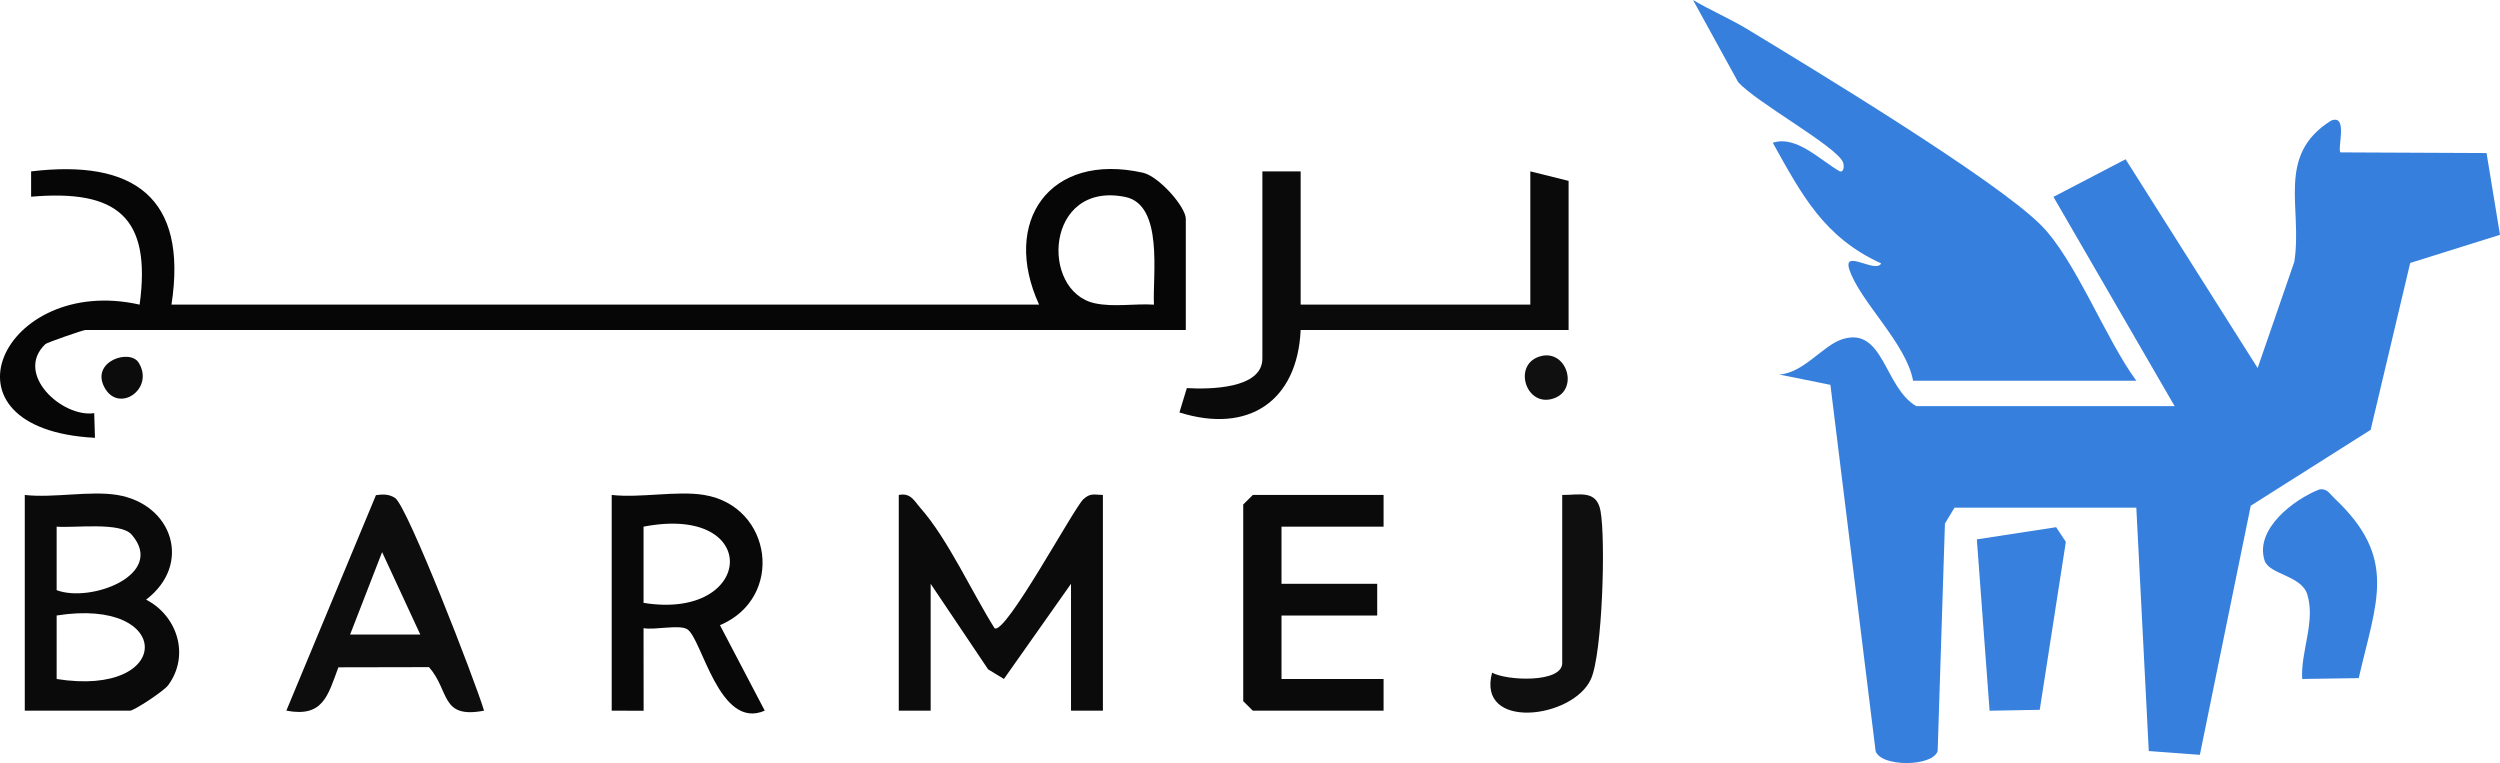 <?xml version="1.0" encoding="UTF-8"?>
<svg id="Layer_2" data-name="Layer 2" xmlns="http://www.w3.org/2000/svg" viewBox="0 0 1381.36 421.62">
  <defs>
    <style>
      .cls-1 {
        fill: #367fdd;
      }

      .cls-2 {
        fill: #0d0d0d;
      }

      .cls-3 {
        fill: #060606;
      }

      .cls-4 {
        fill: #377fdd;
      }

      .cls-5 {
        fill: #0b0b0b;
      }

      .cls-6 {
        fill: #080808;
      }

      .cls-7 {
        fill: #101010;
      }

      .cls-8 {
        fill: #0c0c0c;
      }

      .cls-9 {
        fill: #3780dd;
      }

      .cls-10 {
        fill: #0a0a0a;
      }

      .cls-11 {
        fill: #0f0f0f;
      }
    </style>
  </defs>
  <g id="Layer_1-2" data-name="Layer 1">
    <g>
      <path class="cls-1" d="M1201.58,224.41l-66.96-115.63,39.86-20.78,72.96,115.35,20.26-58.66c4.7-29.85-10.38-58.8,20.28-78.01,9.61-3.99,3.36,15.65,5.22,17.52l80.72.37,7.43,45.17-49.61,15.55-21.85,92.21-66.25,41.92-28.13,137.66-28.22-2.09-6.88-134.48h-100.46l-5.29,8.77-4.02,125.72c-2.92,8.86-31.52,8.8-34.28.01l-24.98-202.37-28.34-5.71c13.46-.69,24.22-16.2,35.09-19.56,22.7-7,22.98,26.75,40.67,37.04h142.76Z"/>
      <path class="cls-4" d="M1057.06,210.38c-3.68-20.56-29.53-44.03-35.2-61.42-3.8-11.67,14.65,2.37,17.56-3.42-31.56-14.36-43.84-37.85-59.88-66.65,12.98-4.33,26.31,9.75,37.01,15.78,2.37.77,2.56-3.33,1.71-5.19-4.09-8.94-47.95-32.94-57.87-44.14L935.48,0c9.14,5.45,21.1,10.72,29.75,15.97,35.88,21.78,137.05,82.95,162.46,108.38,19.1,19.11,35.76,63.06,52.73,86.03h-123.37Z"/>
      <path class="cls-3" d="M94.76,168.31h479.38c-20.93-45.64,5.58-84.45,57.41-72.87,8.64,1.93,23.66,18.75,23.66,25.54v61.35H47.18c-1.17,0-21.18,6.92-22.11,7.8-17.27,16.47,9.22,40.72,26.99,38.16l.41,13.62c-91.23-4.67-50.8-90.65,24.68-73.59,6.63-48.59-12.57-63.73-59.96-59.63v-13.99c56.72-6.8,86.66,14.35,77.56,73.61ZM637.61,168.33c-.84-15.99,5.52-55.24-15.96-59.53-44.12-8.81-47.1,52.12-16.78,58.76,10.37,2.27,22.13.09,32.75.77Z"/>
      <path class="cls-10" d="M718.67,94.69v73.62h126.9v-73.62l21.15,5.26v82.39h-148.05c-1.79,39.47-29.01,57.54-66.98,45.55l4.09-13.45c11.86.69,41.74.66,41.74-16.32v-103.42h21.15Z"/>
      <path class="cls-5" d="M496.6,273.49c6.65-1.32,8.51,3.26,12.06,7.29,15.04,17.06,28.44,46.55,40.87,66.33,5.97,4.05,43.87-66.55,49.11-71.31,3.89-3.53,5.97-2.42,10.76-2.31v119.2h-17.62v-70.12l-37.07,52.58-8.72-5.29-31.76-47.29v70.12h-17.62v-119.2Z"/>
      <path class="cls-10" d="M64.8,273.49c30.49,5.01,41.62,38.23,15.92,57.85,17.17,8.79,24.38,30.7,12.21,47.26-2.44,3.33-18.92,14.09-21.08,14.09H13.69v-119.2c15.76,1.79,36.09-2.47,51.11,0ZM72.74,295.4c-6.23-7.15-31.73-3.57-41.44-4.4v35.09c19.01,7.2,60.57-8.74,41.44-30.69ZM31.3,375.18c64.93,10.3,64.96-45.38,0-35.09v35.09Z"/>
      <path class="cls-6" d="M389.09,273.49c37.77,6.21,44.54,56.88,8.72,71.94l24.75,47.24c-25.24,11.02-34.67-39.93-42.83-44.99-4.38-2.72-17.79.55-24.14-.59l.04,45.61-17.64-.02v-119.2c15.76,1.79,36.09-2.47,51.11,0ZM355.59,333.11c61.4,9.94,65.78-54.79,0-42.11v42.11Z"/>
      <polygon class="cls-10" points="764.49 273.49 764.49 291.02 708.09 291.02 708.09 322.57 760.97 322.57 760.97 340.1 708.09 340.1 708.09 375.16 764.49 375.16 764.49 392.69 692.23 392.69 686.94 387.43 686.94 278.75 692.23 273.49 764.49 273.49"/>
      <path class="cls-2" d="M267.46,392.67c-24.23,4.67-18.89-11-30.42-24.05l-50.07.1c-5.84,15.76-8.51,27.82-28.75,23.94l49.51-119.06c3.76-.55,7.12-.65,10.52,1.51,6.77,4.28,44.45,101.59,49.21,117.55ZM232.22,350.6l-21.09-45.53-17.67,45.52,38.76.02Z"/>
      <path class="cls-1" d="M1303.31,374.69l-31.25.47c-.93-15,7.43-31.68,2.84-46.66-3.26-10.63-21.14-11.03-23.62-18.79-5.55-17.37,16.24-33.79,30.21-39.25,4.26-.83,5.74,2.38,8.22,4.71,35.53,33.32,23.27,57,13.59,99.52Z"/>
      <polygon class="cls-9" points="1127.05 392.2 1099.34 392.71 1092.29 298.02 1136.1 291.3 1141.47 299.39 1127.05 392.2"/>
      <path class="cls-11" d="M863.19,273.49c9.66.04,18.97-2.98,21.16,8.76,2.93,15.74,1.07,78.84-5.27,92.94-9.93,22.09-63.28,28.57-54.64-3.52,7.97,4.5,38.75,5.83,38.75-5.27v-92.91Z"/>
      <path class="cls-7" d="M851.55,196.74c14.66-3.64,21.38,19.88,5.66,23.78-14.66,3.64-21.38-19.88-5.66-23.78Z"/>
      <path class="cls-8" d="M76.63,200.41c8.98,14.46-11.23,28.39-19.02,13.46-7.41-14.22,14.13-21.34,19.02-13.46Z"/>
    </g>
  </g>
</svg>